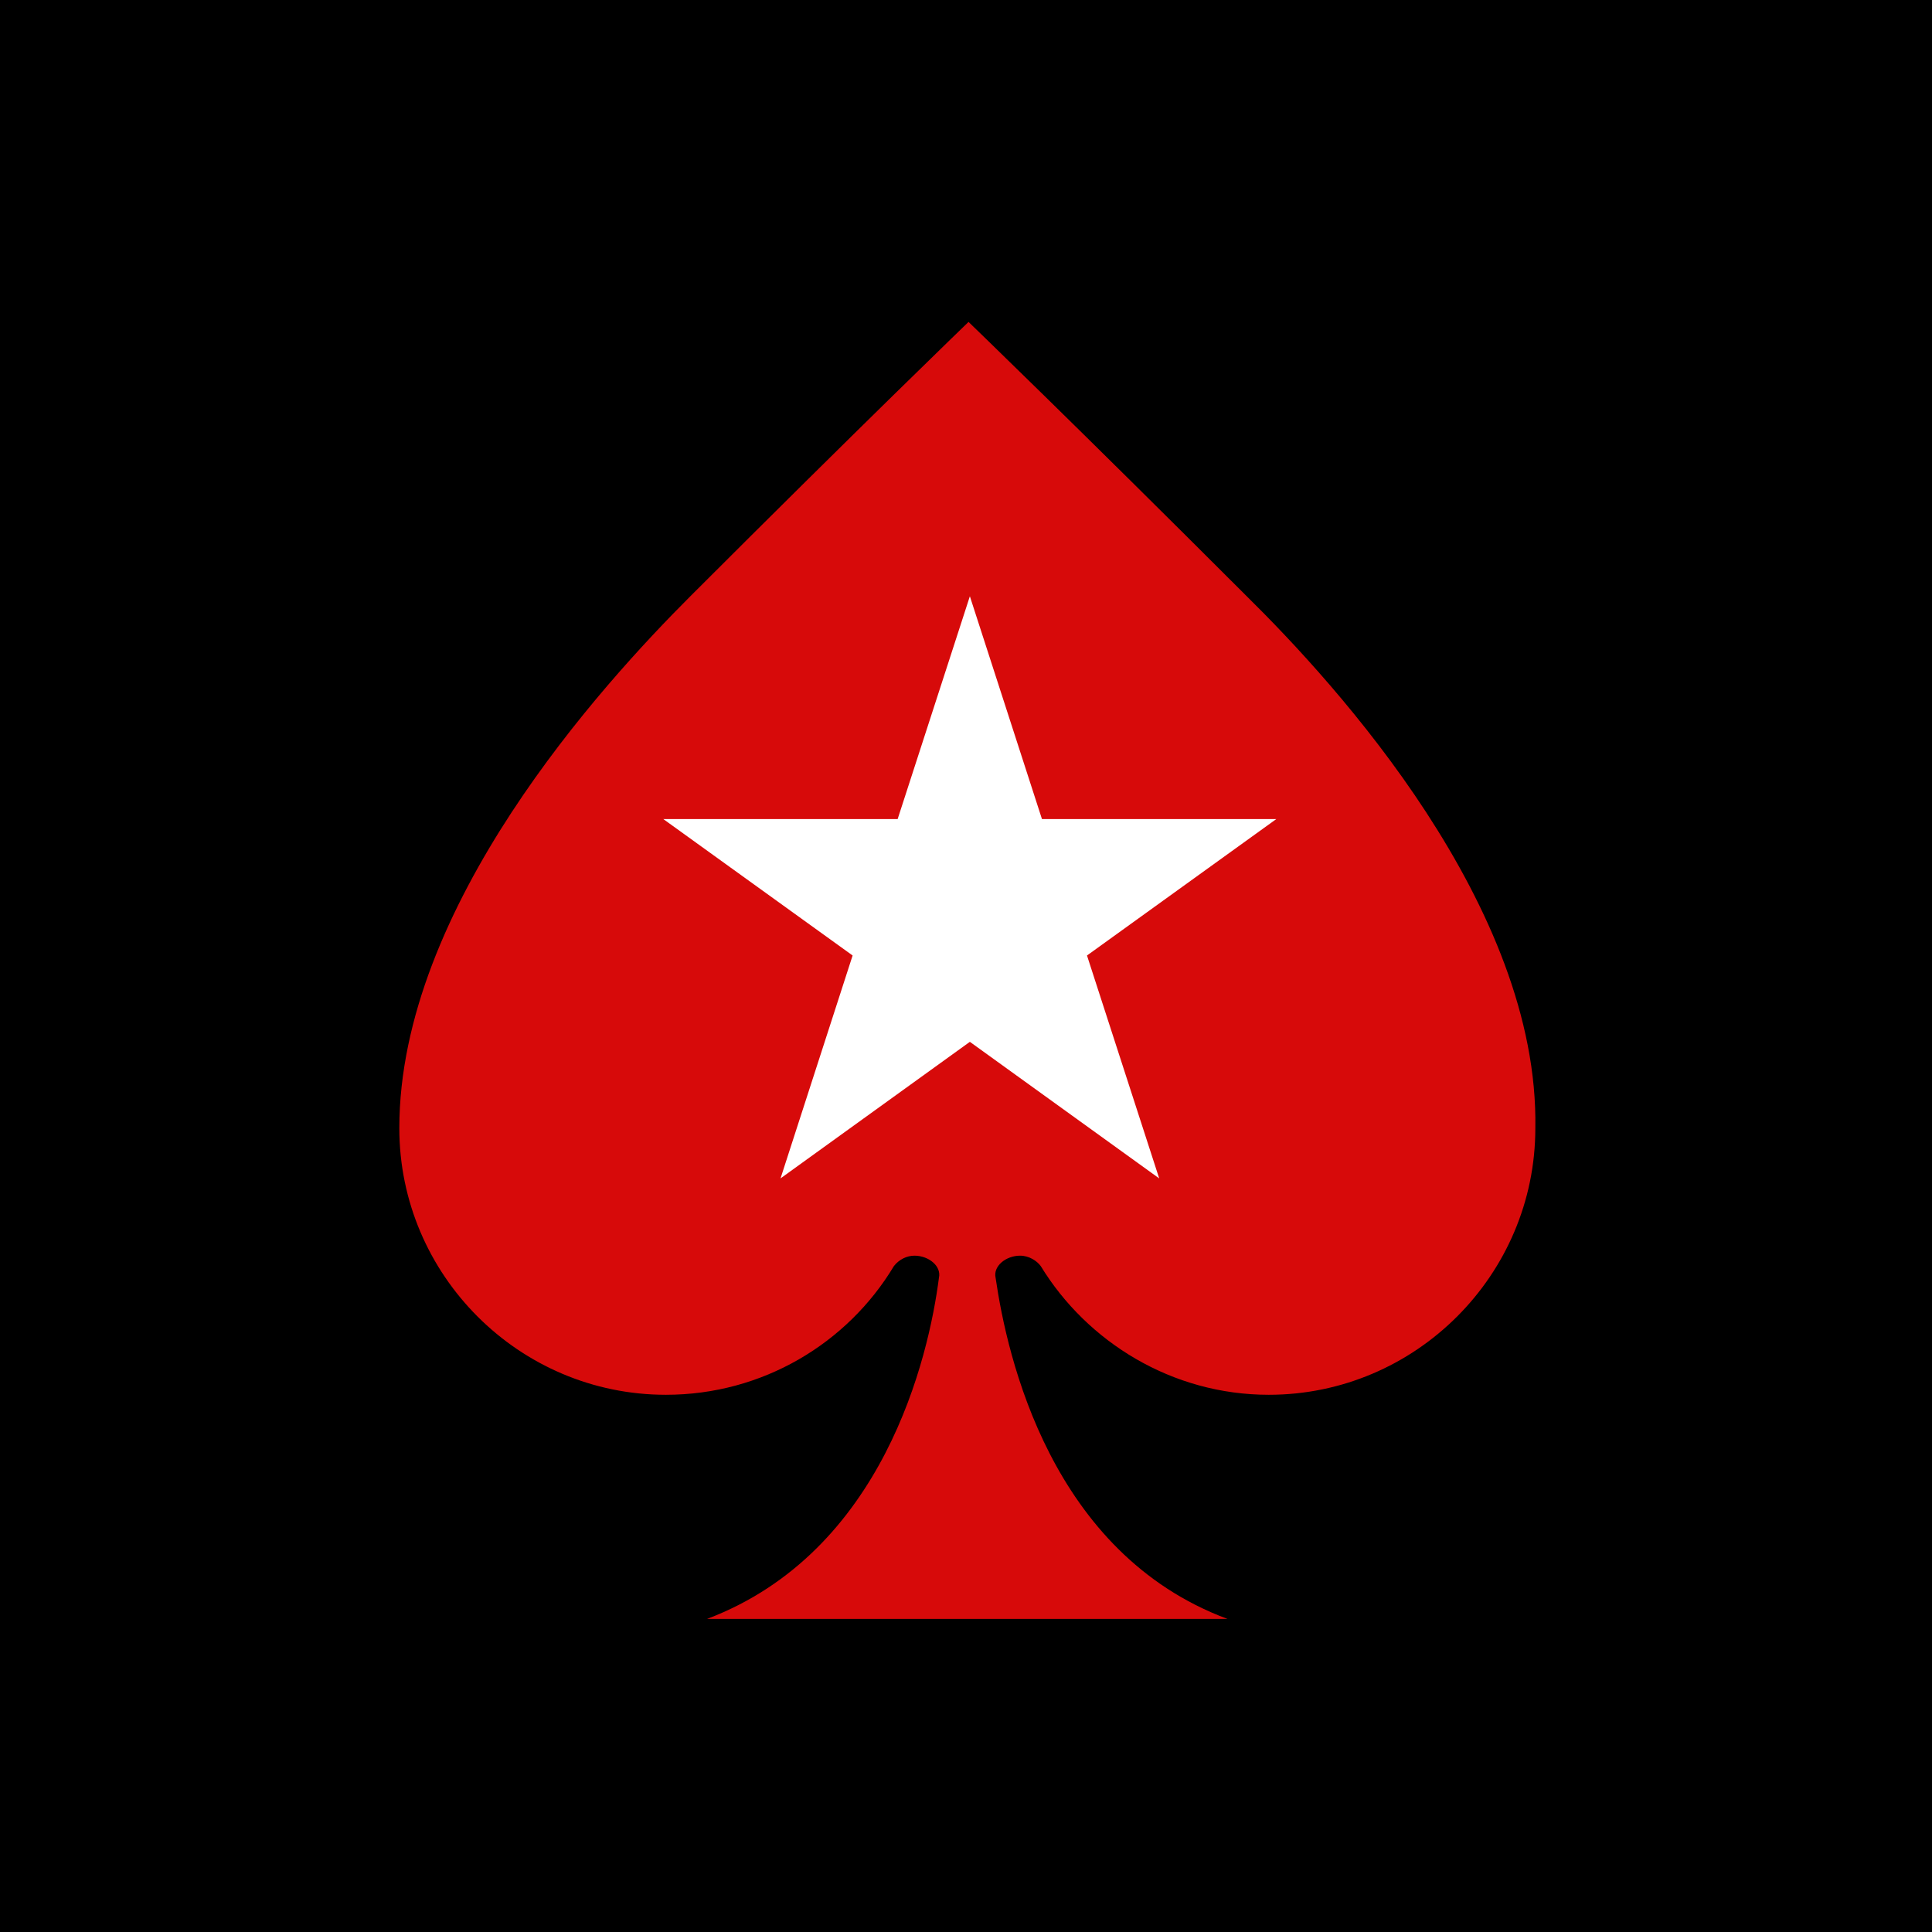 <svg width="16" height="16" viewBox="0 0 16 16" fill="none" xmlns="http://www.w3.org/2000/svg">
<rect width="16" height="16" fill="black"/>
<path d="M10.325 4.938C8.917 3.53 8.021 2.666 8.021 2.666C8.021 2.666 7.125 3.53 5.717 4.938C4.981 5.674 3.307 7.509 3.307 9.343C3.307 10.559 4.299 11.551 5.515 11.551C6.315 11.551 7.019 11.125 7.403 10.485C7.445 10.431 7.509 10.399 7.573 10.399C7.691 10.399 7.797 10.485 7.776 10.581C7.691 11.242 7.317 12.853 5.856 13.407H10.165C8.704 12.863 8.341 11.242 8.245 10.581C8.224 10.485 8.331 10.399 8.448 10.399C8.523 10.399 8.587 10.442 8.619 10.485C9.003 11.114 9.707 11.551 10.507 11.551C11.723 11.551 12.715 10.559 12.715 9.343C12.747 7.509 11.072 5.674 10.325 4.938Z" fill="#D70A0A"/>
<path d="M8.032 4.938L8.629 6.783H10.57L9.002 7.913L9.6 9.759L8.032 8.628L6.464 9.759L7.061 7.913L5.493 6.783H7.434L8.032 4.938Z" fill="white"/>
</svg>
